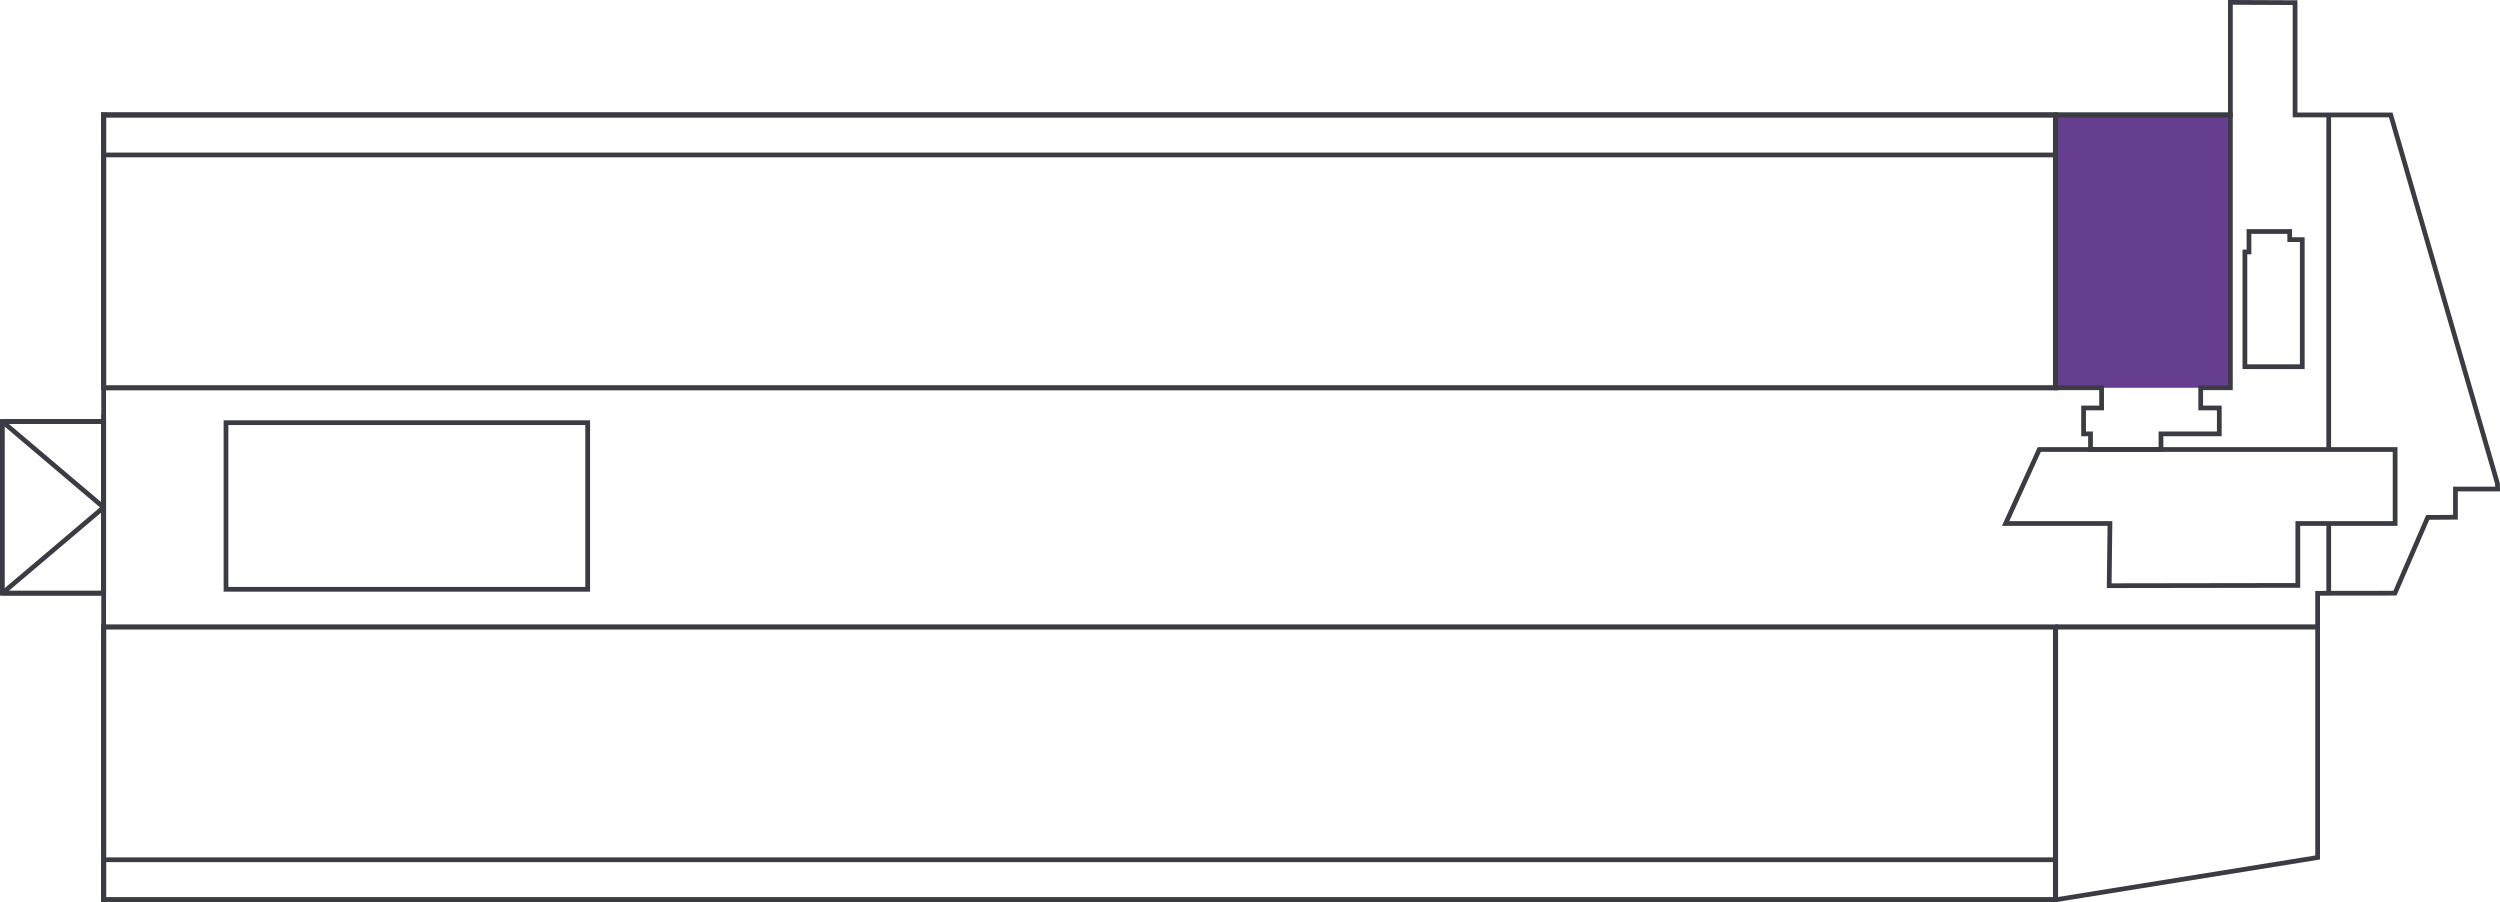 <svg xmlns="http://www.w3.org/2000/svg" viewBox="0 0 263.62 95.15"><defs><style>.cls-1{fill:#653e91;}.cls-2,.cls-3,.cls-4,.cls-5,.cls-6{fill:none;stroke:#3b3c43;}.cls-2,.cls-4,.cls-5,.cls-6{stroke-miterlimit:10;}.cls-2,.cls-3{stroke-width:0.5px;}.cls-3{stroke-linecap:round;stroke-linejoin:round;}.cls-4{stroke-width:0.54px;}.cls-5{stroke-width:0.54px;}.cls-6{stroke-width:0.54px;}</style></defs><title>venue map_Capital-Hall</title><g id="LEVEL_0" data-name="LEVEL 0"><rect id="ICC_Capital_Hall" data-name="ICC Capital Hall" class="cls-1" x="216.75" y="12.12" width="18.44" height="28.77"/></g><g id="Building_Layout" data-name="Building Layout"><line class="cls-2" x1="245.56" y1="12.18" x2="245.56" y2="47.4"/><line class="cls-2" x1="245.56" y1="55.03" x2="245.56" y2="62.56"/><line class="cls-2" x1="10.93" y1="44.3" x2="10.93" y2="43.71"/><rect class="cls-2" x="0.25" y="44.45" width="10.68" height="18.1"/><polygon class="cls-3" points="10.93 62.55 0.25 62.55 10.93 53.5 0.25 44.45 10.93 44.45 10.93 62.55"/><line class="cls-2" x1="10.93" y1="94.88" x2="10.93" y2="94.58"/><line class="cls-2" x1="10.93" y1="66.4" x2="10.93" y2="66.11"/><line class="cls-2" x1="10.93" y1="40.89" x2="10.93" y2="40.59"/><polyline class="cls-2" points="10.93 12.41 10.93 12.12 11.23 12.12"/><line class="cls-2" x1="216.65" y1="12.12" x2="216.95" y2="12.12"/><line class="cls-2" x1="10.93" y1="44.45" x2="10.93" y2="62.55"/><path class="cls-2" d="M218.19,52.39" transform="translate(-1.39 -11.51)"/><rect class="cls-4" x="12.32" y="77.62" width="205.82" height="28.77" transform="translate(229.07 172.5) rotate(-180)"/><rect class="cls-5" x="10.93" y="12.12" width="205.82" height="28.77"/><polygon class="cls-2" points="10.93 12.12 10.93 94.88 216.75 94.88 244.39 90.42 244.39 62.56 252.54 62.55 256 54.56 258.92 54.54 258.92 51.57 263.37 51.57 263.35 50.98 252.1 12.12 242.01 12.12 242.01 0.28 235.19 0.25 235.19 12.12 11.23 12.12 10.93 12.12"/><polygon id="Capital_Suite" data-name="Capital Suite" class="cls-2" points="227.87 45.75 227.87 47.4 226.42 47.4 225.86 47.4 220.44 47.4 220.44 45.75 219.71 45.75 219.71 43.02 221.61 43.02 221.61 40.89 216.75 40.89 216.75 12.12 235.19 12.12 235.19 40.89 232.06 40.89 232.06 43.02 234.02 43.02 234.02 45.75 227.87 45.75"/><polygon id="Capital_Lounge" data-name="Capital Lounge" class="cls-2" points="215.04 47.4 223.07 47.4 224.6 47.4 225.73 47.4 252.56 47.4 252.56 55.2 242.3 55.2 242.3 61.73 222.41 61.76 222.49 55.2 211.49 55.2 215.04 47.4"/><polygon id="London_Suite" data-name="London Suite" class="cls-2" points="241.45 25.27 241.44 24.41 237.15 24.41 237.15 26.57 236.72 26.57 236.72 38.67 242.77 38.67 242.77 25.27 241.45 25.27"/><rect id="Platinum_Suite" data-name="Platinum Suite" class="cls-2" x="23.83" y="44.57" width="38.14" height="17.57"/><line class="cls-2" x1="10.9" y1="90.66" x2="216.78" y2="90.66"/><line class="cls-2" x1="10.9" y1="16.34" x2="216.78" y2="16.34"/><line class="cls-6" x1="216.75" y1="66.11" x2="244.41" y2="66.11"/></g></svg>